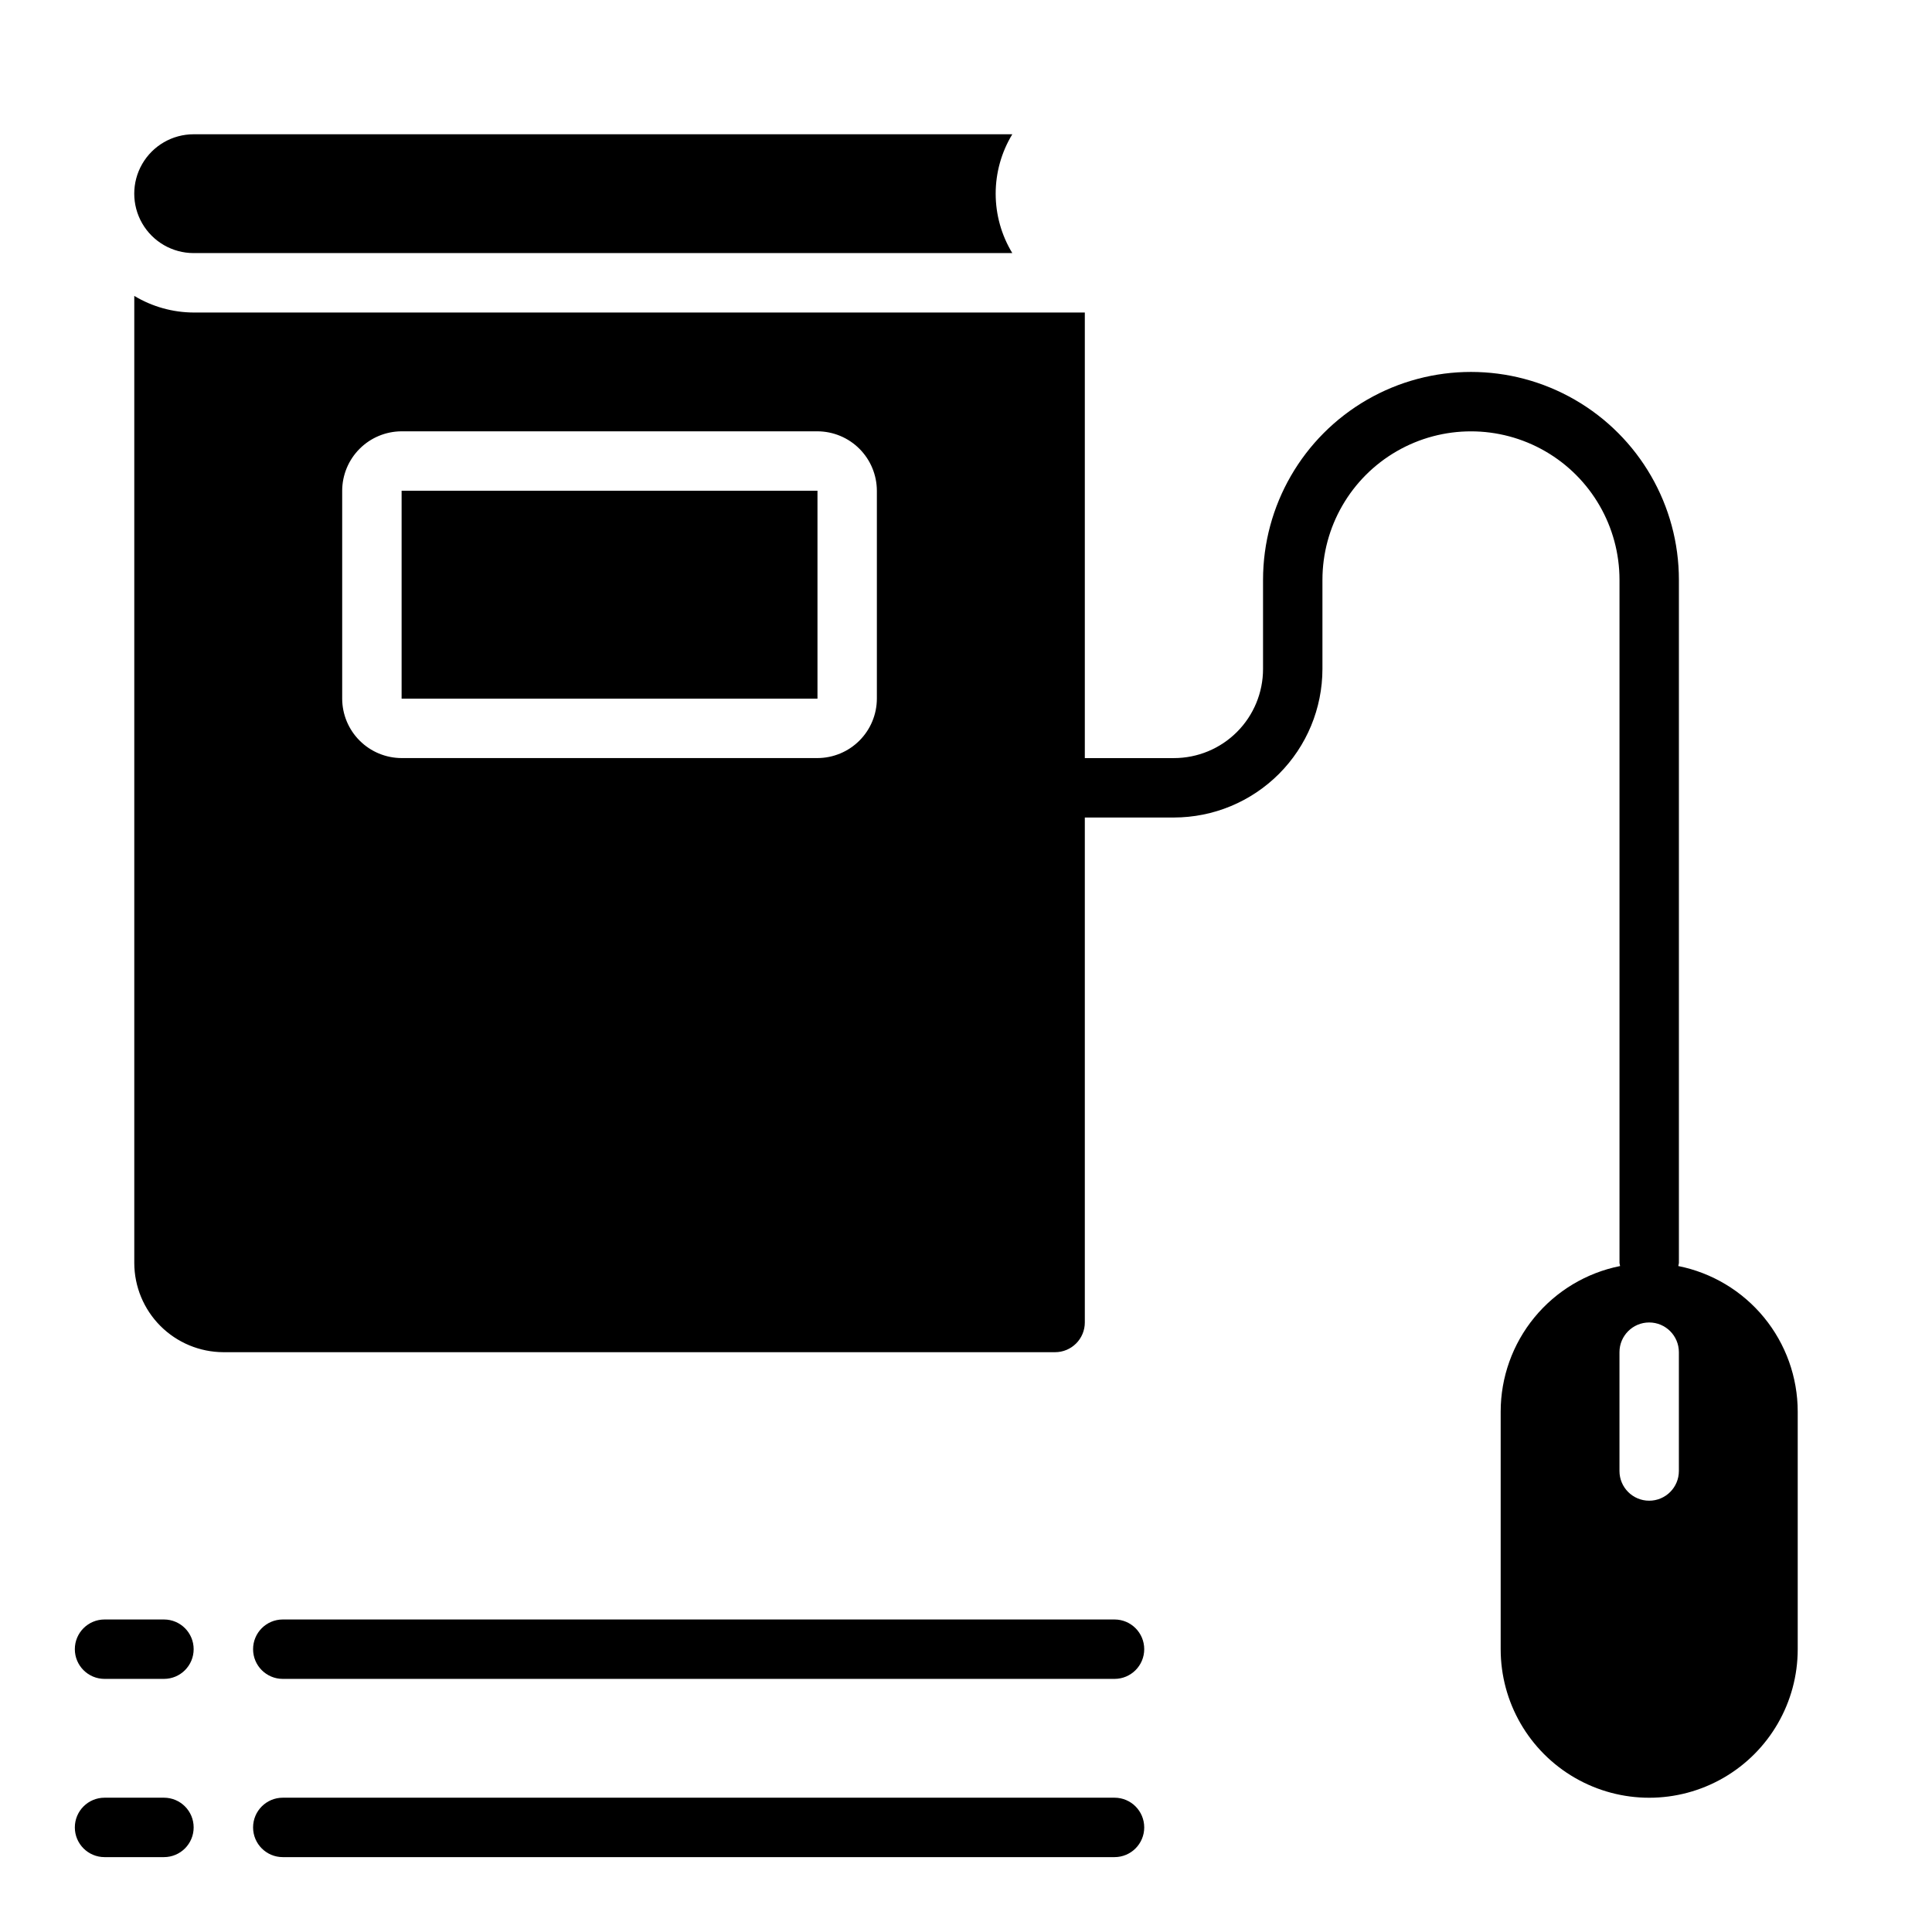 <?xml version="1.0" encoding="UTF-8"?>
<!-- Uploaded to: ICON Repo, www.svgrepo.com, Generator: ICON Repo Mixer Tools -->
<svg fill="#000000" width="800px" height="800px" version="1.1" viewBox="144 144 512 512" xmlns="http://www.w3.org/2000/svg">
 <g>
  <path d="m250.43 274.05h110.21v55.105h-110.21z"/>
  <path d="m195.32 211.07h216.95c-2.883-4.746-4.406-10.191-4.406-15.746 0-5.551 1.523-10.996 4.406-15.742h-216.95c-5.625 0-10.82 3-13.633 7.871s-2.812 10.875 0 15.746c2.812 4.871 8.008 7.871 13.633 7.871z"/>
  <path d="m588.77 479.51c0.07-0.262 0.121-0.523 0.156-0.789v-181.05c0-19.688-10.5-37.879-27.551-47.723s-38.055-9.844-55.105 0c-17.047 9.844-27.551 28.035-27.551 47.723v23.617-0.004c0 6.266-2.488 12.27-6.918 16.699-4.43 4.43-10.434 6.918-16.699 6.918h-23.613v-118.08h-236.16c-5.547-0.02-10.988-1.543-15.742-4.406v256.31c0.02 6.258 2.512 12.254 6.938 16.68 4.426 4.422 10.422 6.918 16.68 6.938h220.41c2.09 0 4.09-0.832 5.566-2.309 1.477-1.473 2.309-3.477 2.309-5.566v-133.82h23.617-0.004c10.438-0.012 20.441-4.16 27.82-11.539s11.527-17.383 11.539-27.82v-23.613c0-14.062 7.504-27.059 19.684-34.09 12.176-7.031 27.18-7.031 39.359 0 12.176 7.031 19.68 20.027 19.68 34.09v181.05c0.035 0.266 0.09 0.527 0.156 0.789-8.918 1.781-16.945 6.598-22.715 13.629s-8.926 15.848-8.93 24.941v62.977c0 14.062 7.5 27.055 19.68 34.086s27.184 7.031 39.359 0c12.18-7.031 19.68-20.023 19.68-34.086v-62.977c-0.004-9.094-3.16-17.91-8.93-24.941s-13.797-11.848-22.715-13.629zm-212.39-150.36c-0.012 4.172-1.676 8.172-4.625 11.121-2.949 2.949-6.949 4.613-11.121 4.625h-110.21c-4.172-0.012-8.168-1.676-11.117-4.625-2.953-2.949-4.613-6.949-4.625-11.121v-55.102c0.012-4.172 1.672-8.168 4.625-11.121 2.949-2.949 6.945-4.609 11.117-4.625h110.21c4.172 0.016 8.172 1.676 11.121 4.625 2.949 2.953 4.613 6.949 4.625 11.121zm212.54 204.68c0 4.348-3.523 7.871-7.871 7.871-4.348 0-7.871-3.523-7.871-7.871v-31.488c0-4.348 3.523-7.875 7.871-7.875 4.348 0 7.871 3.527 7.871 7.875z"/>
  <path d="m187.45 573.18h-15.742c-4.348 0-7.875 3.523-7.875 7.871 0 4.348 3.527 7.871 7.875 7.871h15.742c4.348 0 7.871-3.523 7.871-7.871 0-4.348-3.523-7.871-7.871-7.871z"/>
  <path d="m439.36 573.18h-220.42c-4.348 0-7.871 3.523-7.871 7.871 0 4.348 3.523 7.871 7.871 7.871h220.42c4.348 0 7.871-3.523 7.871-7.871 0-4.348-3.523-7.871-7.871-7.871z"/>
  <path d="m187.45 620.41h-15.742c-4.348 0-7.875 3.527-7.875 7.875 0 4.348 3.527 7.871 7.875 7.871h15.742c4.348 0 7.871-3.523 7.871-7.871 0-4.348-3.523-7.875-7.871-7.875z"/>
  <path d="m439.36 620.41h-220.42c-4.348 0-7.871 3.527-7.871 7.875 0 4.348 3.523 7.871 7.871 7.871h220.42c4.348 0 7.871-3.523 7.871-7.871 0-4.348-3.523-7.875-7.871-7.875z"/>
 </g>
</svg>